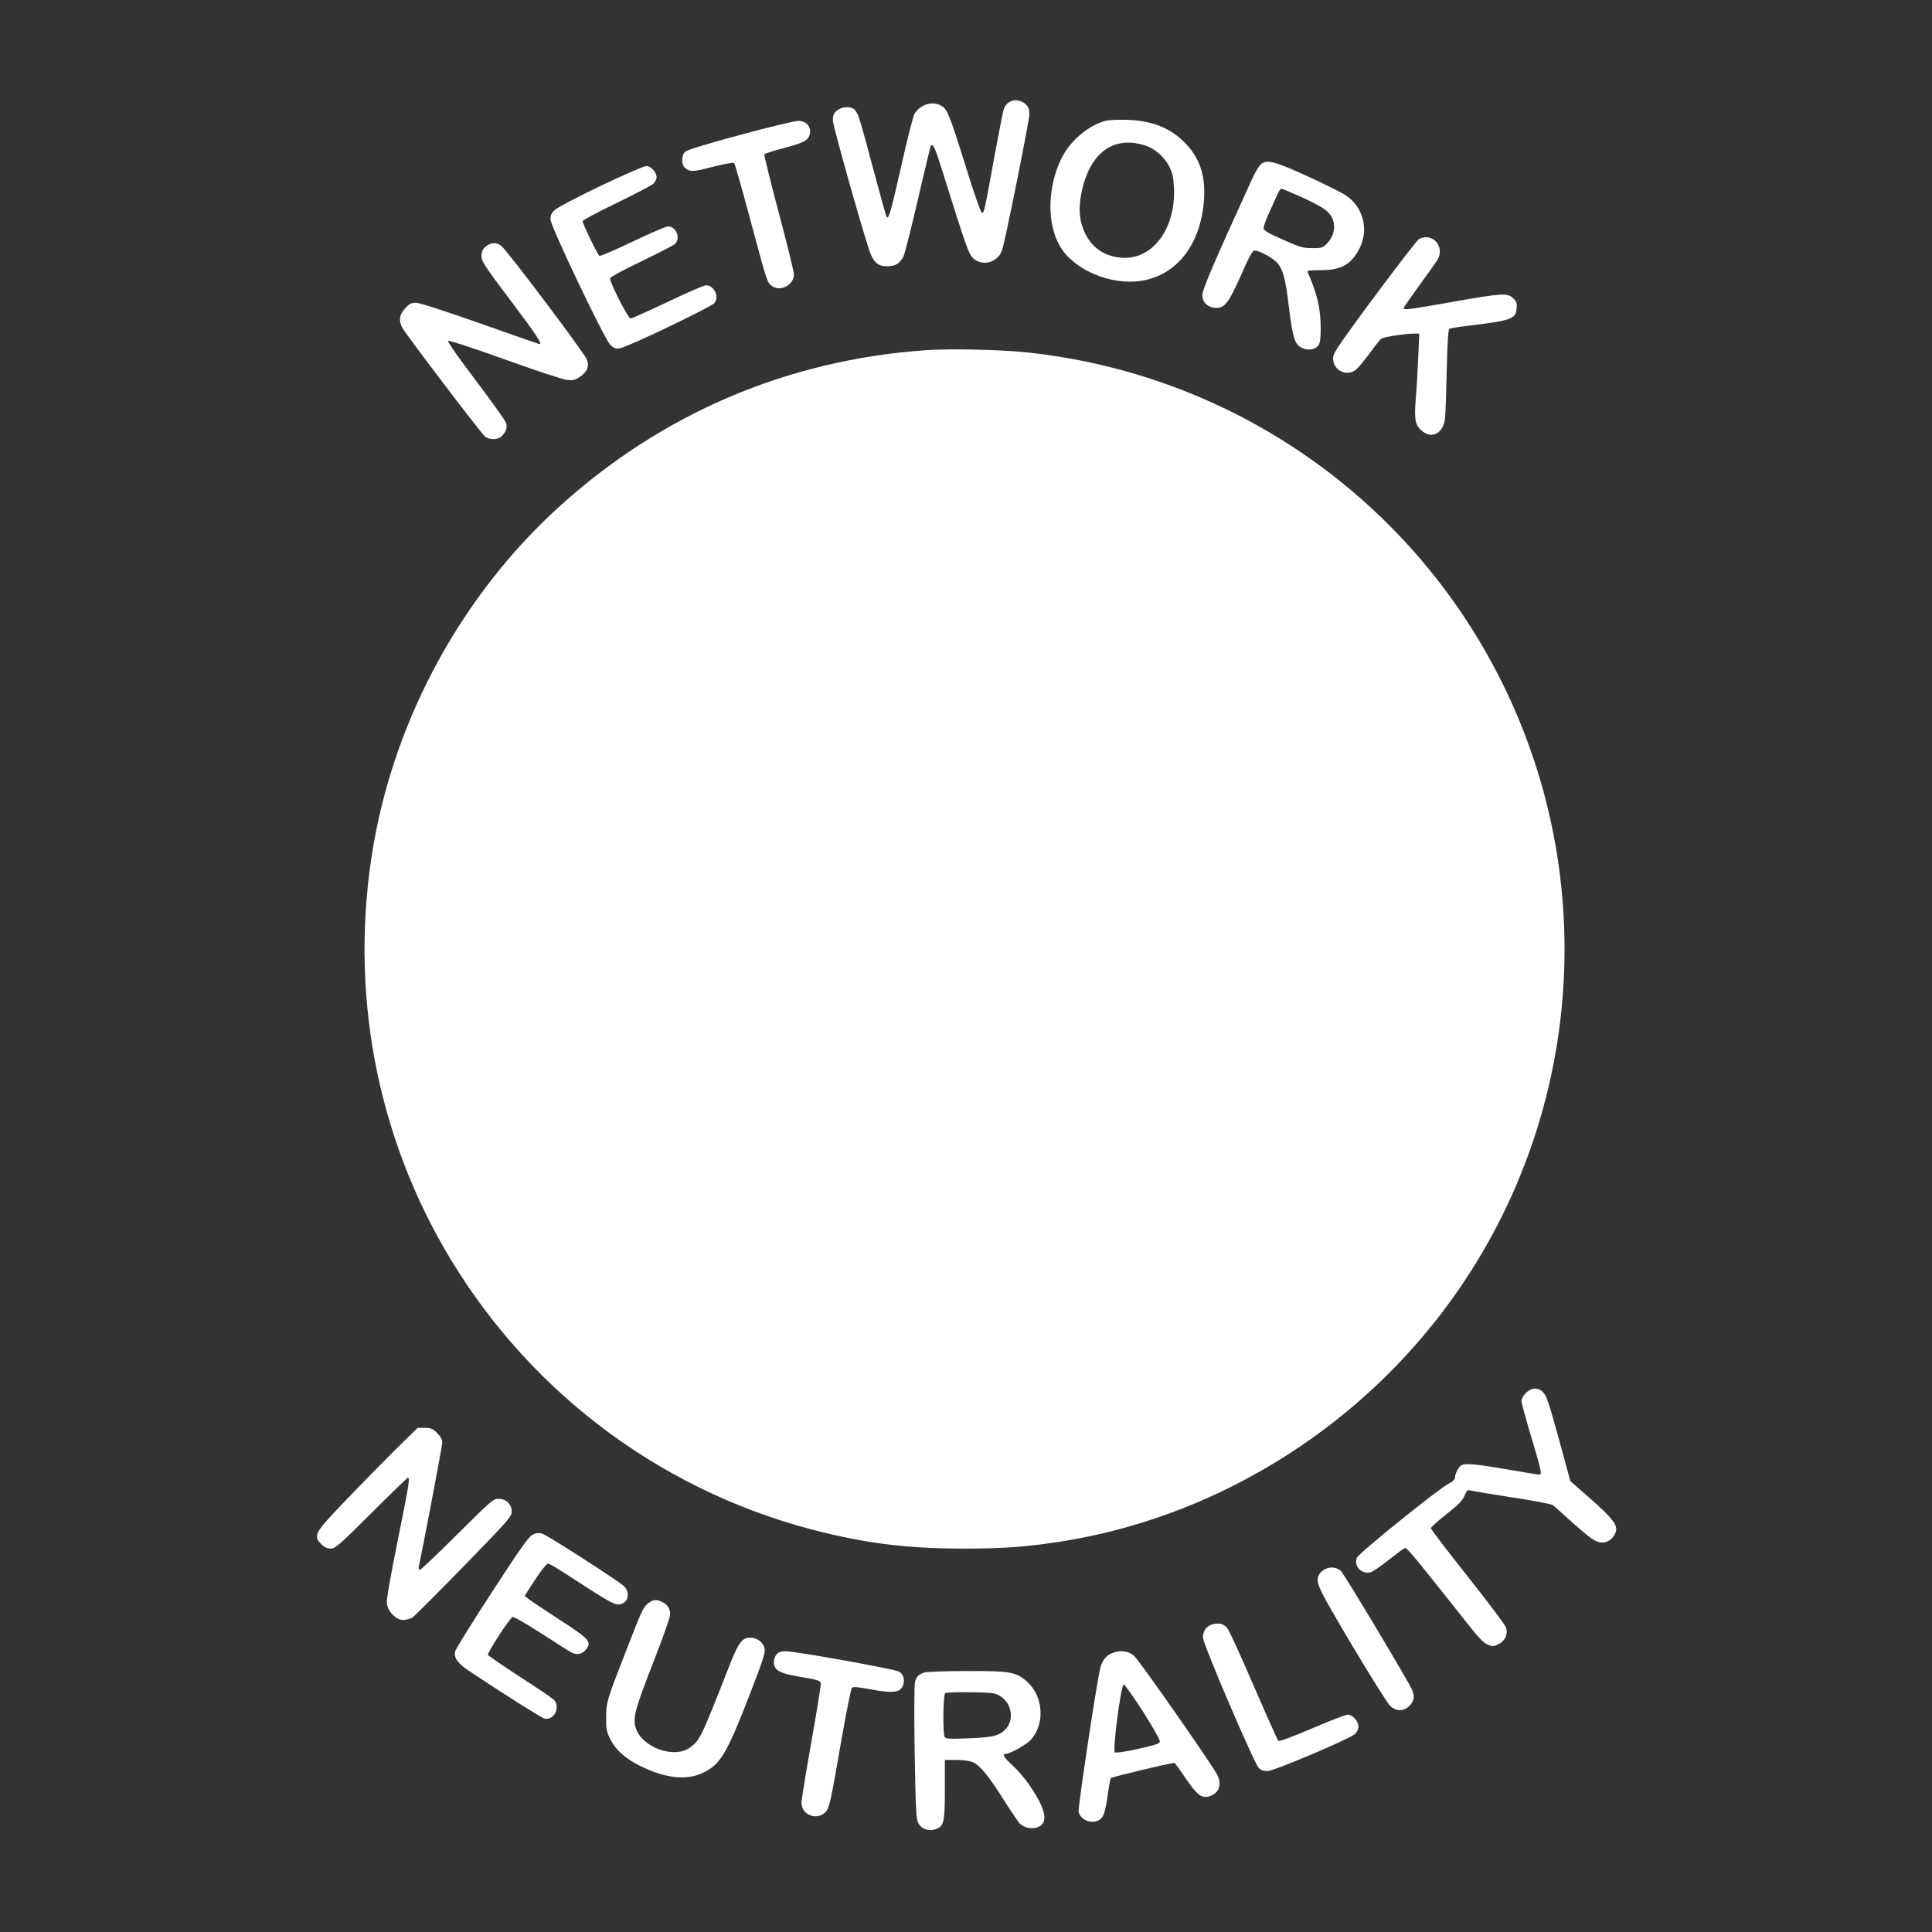 <?xml version="1.0" standalone="no"?>
<!DOCTYPE svg PUBLIC "-//W3C//DTD SVG 20010904//EN"
 "http://www.w3.org/TR/2001/REC-SVG-20010904/DTD/svg10.dtd">
<svg version="1.0" xmlns="http://www.w3.org/2000/svg"
 width="1280pt" height="1280pt" viewBox="0 0 1280 1280"
 preserveAspectRatio="xMidYMid meet">
<rect x="0" y="0" width="1280" height="1280" fill="#333333" stroke="none"/>
<g transform="translate(0,1280) scale(0.1,-0.1)"
fill="#ffffff" stroke="none">
<path d="M6689 12125 c-15 -8 -32 -28 -38 -45 -6 -17 -33 -156 -61 -308 -69
-380 -70 -382 -84 -382 -7 0 -49 116 -105 298 -107 343 -124 385 -159 408 -59
39 -146 14 -184 -52 -9 -16 -49 -173 -88 -349 -69 -302 -81 -347 -96 -333 -3
4 -43 147 -89 320 -90 337 -98 364 -122 390 -24 26 -86 23 -119 -5 -21 -18
-26 -32 -26 -65 1 -42 220 -815 251 -887 27 -61 55 -80 112 -79 53 1 80 18
105 66 8 16 51 184 95 375 44 191 83 351 85 355 14 22 28 -6 74 -154 167 -533
179 -565 211 -592 63 -53 162 -23 188 57 22 65 181 859 181 900 0 32 -6 49
-23 65 -30 29 -75 36 -108 17z"/>
<path d="M7326 12000 c-114 -29 -238 -134 -295 -252 -92 -189 -96 -431 -8
-580 90 -155 334 -259 535 -229 239 36 399 242 419 541 10 154 -27 269 -119
366 -98 104 -219 154 -388 160 -58 2 -122 -1 -144 -6z m265 -165 c62 -21 124
-76 156 -139 21 -41 27 -69 31 -141 12 -275 -147 -483 -354 -462 -108 11 -186
64 -233 157 -40 81 -48 164 -26 272 54 267 212 383 426 313z"/>
<path d="M4903 11906 c-213 -57 -350 -99 -363 -111 -26 -23 -27 -86 -2 -107
32 -28 53 -28 185 7 76 19 136 30 141 25 5 -5 53 -174 107 -376 108 -403 112
-418 143 -439 56 -40 146 7 146 76 0 18 -45 203 -101 411 -55 208 -98 382 -95
386 3 5 61 23 129 41 136 36 164 52 173 96 9 48 -26 85 -79 84 -23 0 -196 -42
-384 -93z"/>
<path d="M8352 11710 c-13 -12 -39 -57 -58 -99 -252 -552 -328 -729 -328 -765
-1 -50 38 -86 94 -86 55 0 82 37 165 223 53 122 73 157 88 157 33 0 129 -54
154 -87 36 -47 51 -107 73 -293 25 -200 38 -242 86 -265 42 -20 88 -12 109 18
11 15 15 47 15 108 0 134 -22 230 -87 377 -4 9 17 12 86 12 137 0 203 37 258
144 65 127 24 279 -97 356 -27 17 -138 72 -247 122 -221 101 -273 114 -311 78z
m258 -210 c140 -64 186 -92 210 -133 35 -57 20 -136 -35 -187 -23 -22 -36 -25
-93 -24 -59 0 -83 7 -192 56 -92 40 -126 60 -128 74 -2 11 14 56 34 99 20 44
45 99 55 123 10 23 23 42 28 42 5 0 60 -23 121 -50z"/>
<path d="M3980 11569 c-154 -74 -288 -144 -304 -160 -23 -21 -30 -37 -29 -63
1 -45 356 -790 396 -830 24 -24 34 -28 65 -23 49 7 602 272 625 299 35 41 -2
118 -56 118 -12 0 -126 -49 -253 -110 -127 -60 -238 -110 -246 -110 -17 0
-141 244 -136 267 2 8 94 58 206 111 111 54 211 105 222 114 42 37 11 118 -44
118 -13 0 -119 -45 -235 -101 -116 -55 -215 -98 -220 -94 -12 7 -111 213 -111
230 0 6 100 60 223 119 122 59 232 117 245 128 12 12 22 31 22 43 0 34 -37 75
-68 75 -15 0 -151 -59 -302 -131z"/>
<path d="M9402 11217 c-21 -10 -476 -618 -545 -729 -24 -38 -28 -54 -23 -82
13 -68 95 -99 149 -56 14 11 55 60 90 108 35 48 70 92 78 98 15 11 159 34 218
34 l34 0 -7 -162 c-4 -90 -11 -216 -17 -281 -10 -133 -2 -167 46 -205 67 -53
139 -9 149 90 3 29 8 172 11 318 4 175 10 267 17 271 6 4 57 13 112 19 303 37
329 46 334 118 3 35 -1 46 -24 67 -38 35 -72 33 -401 -25 -295 -52 -323 -56
-323 -41 0 5 46 71 102 148 55 76 109 152 120 168 54 89 -28 187 -120 142z"/>
<path d="M3235 11178 c-32 -17 -45 -39 -45 -78 0 -31 26 -70 195 -294 173
-230 210 -286 189 -286 -3 0 -180 62 -392 137 -233 82 -402 137 -425 137 -32
0 -45 -6 -73 -37 -38 -41 -44 -79 -19 -128 22 -42 522 -700 548 -721 32 -25
89 -23 114 5 27 29 34 53 27 83 -4 14 -94 140 -200 281 -110 145 -191 260
-186 265 5 5 167 -48 373 -122 200 -72 387 -134 414 -137 42 -4 56 -1 85 19
52 35 66 71 47 118 -17 43 -526 720 -565 750 -27 22 -57 25 -87 8z"/>
<path d="M6136 10480 c-922 -64 -1757 -422 -2439 -1044 -634 -579 -1074 -1382
-1222 -2231 -166 -958 15 -1930 513 -2752 552 -910 1438 -1558 2472 -1807 314
-76 577 -106 930 -106 264 0 427 13 658 50 949 154 1833 674 2444 1435 971
1209 1148 2878 453 4266 -608 1214 -1789 2031 -3140 2174 -180 19 -505 26
-669 15z"/>
<path d="M10109 3571 c-16 -16 -29 -39 -29 -52 0 -12 29 -120 65 -239 68 -227
73 -250 52 -250 -6 0 -102 16 -212 35 -197 34 -267 41 -300 29 -19 -8 -45 -55
-45 -82 0 -13 -13 -27 -38 -39 -67 -33 -599 -462 -612 -493 -23 -56 31 -112
91 -97 13 4 65 38 114 78 50 39 98 75 107 80 18 10 11 18 466 -555 33 -41 68
-74 89 -82 31 -13 38 -13 71 3 43 21 63 64 51 108 -5 17 -119 169 -254 339
-135 170 -245 314 -245 321 0 7 47 49 104 94 80 63 107 91 119 122 13 32 20
39 34 35 11 -3 135 -24 277 -46 142 -21 265 -45 274 -52 9 -7 66 -57 126 -112
132 -117 160 -136 204 -136 38 0 77 34 88 74 11 44 -24 88 -166 214 l-136 119
-58 214 c-87 315 -97 347 -122 374 -32 35 -77 33 -115 -4z"/>
<path d="M2617 3193 c-82 -82 -230 -232 -328 -335 -205 -213 -216 -232 -161
-288 22 -21 40 -30 63 -30 30 0 57 24 269 235 129 129 239 235 243 235 14 0 5
-56 -69 -421 -51 -254 -74 -387 -71 -413 8 -55 63 -110 110 -109 19 1 46 8 60
17 13 9 167 163 341 341 295 303 316 327 316 360 0 49 -36 85 -87 85 -35 0
-49 -12 -273 -235 -129 -129 -241 -235 -248 -235 -8 0 -10 9 -7 23 29 133 155
796 155 819 0 21 -10 40 -34 64 -29 29 -41 34 -82 34 l-47 0 -150 -147z"/>
<path d="M3528 2632 c-26 -14 -80 -90 -270 -382 -131 -201 -240 -377 -243
-392 -9 -40 18 -79 89 -126 220 -147 483 -313 503 -318 64 -16 110 80 61 126
-13 12 -115 81 -227 153 -112 73 -205 137 -208 143 -5 14 143 243 163 251 8 3
90 -44 192 -110 97 -63 187 -120 200 -126 34 -18 72 -9 95 21 38 51 24 68
-176 197 -100 65 -193 127 -206 138 l-25 20 69 107 c38 58 76 106 84 106 15 0
42 -17 285 -174 112 -72 157 -96 182 -96 63 0 86 76 37 122 -43 39 -508 338
-542 348 -21 6 -39 4 -63 -8z"/>
<path d="M8783 2406 c-17 -8 -36 -23 -42 -35 -29 -53 -18 -75 214 -467 124
-208 239 -391 255 -406 39 -36 87 -37 123 -4 35 32 42 65 23 109 -23 55 -451
770 -472 789 -28 24 -65 30 -101 14z"/>
<path d="M4296 2179 c-35 -28 -39 -35 -151 -324 -124 -318 -129 -333 -129
-435 -1 -74 3 -93 27 -142 34 -68 93 -123 185 -171 167 -86 314 -106 423 -55
121 56 159 118 315 518 86 223 105 279 100 306 -9 43 -48 74 -96 74 -54 0 -78
-33 -140 -192 -187 -476 -192 -485 -256 -534 -106 -81 -327 0 -364 134 -17 65
-1 123 121 436 60 153 109 292 109 308 0 40 -15 65 -50 83 -39 20 -62 19 -94
-6z"/>
<path d="M8033 2038 c-40 -10 -63 -42 -63 -88 0 -42 339 -833 370 -864 14 -14
32 -20 58 -20 45 2 544 213 579 246 14 13 23 33 23 50 0 35 -40 78 -71 78 -13
0 -119 -41 -236 -91 -143 -61 -218 -88 -224 -82 -6 6 -80 172 -165 369 -85
197 -163 368 -175 380 -25 27 -53 33 -96 22z"/>
<path d="M5145 1840 c-10 -11 -18 -34 -18 -52 0 -51 36 -73 150 -93 141 -24
158 -29 161 -48 2 -9 -26 -182 -62 -385 -36 -203 -66 -386 -66 -406 0 -79 98
-119 157 -64 27 25 35 59 108 483 32 182 63 335 69 342 8 9 34 7 111 -7 170
-32 216 -25 231 35 8 32 -3 63 -29 80 -25 16 -685 135 -751 135 -30 0 -48 -6
-61 -20z"/>
<path d="M7364 1846 c-37 -16 -61 -47 -74 -96 -22 -82 -150 -931 -144 -955 14
-56 93 -84 141 -50 26 18 37 56 54 177 6 47 15 91 18 97 5 8 393 101 422 101
3 0 36 -45 73 -100 78 -115 108 -137 162 -120 61 21 81 78 48 142 -36 70 -517
759 -550 787 -39 35 -94 41 -150 17z m207 -383 c62 -98 113 -187 113 -198 1
-17 -17 -23 -144 -52 -87 -19 -149 -28 -154 -23 -16 16 41 450 59 450 7 0 63
-80 126 -177z"/>
<path d="M6127 1720 c-40 -12 -55 -27 -65 -64 -5 -17 -6 -227 -2 -466 6 -371
10 -440 23 -467 21 -40 68 -58 114 -42 57 19 63 43 63 264 l0 195 75 0 c42 0
90 -6 108 -14 48 -20 103 -86 205 -247 51 -80 100 -154 111 -163 26 -24 71
-34 106 -25 86 24 70 116 -47 285 -28 42 -78 99 -110 128 -56 51 -71 76 -45
76 27 0 134 59 164 91 98 103 87 291 -23 388 -73 64 -111 71 -398 70 -138 0
-264 -5 -279 -9z m457 -139 c108 -26 151 -164 75 -241 -42 -41 -84 -51 -248
-57 -115 -5 -145 -3 -152 8 -14 23 -11 286 4 292 21 9 280 7 321 -2z"/>
</g>
</svg>
